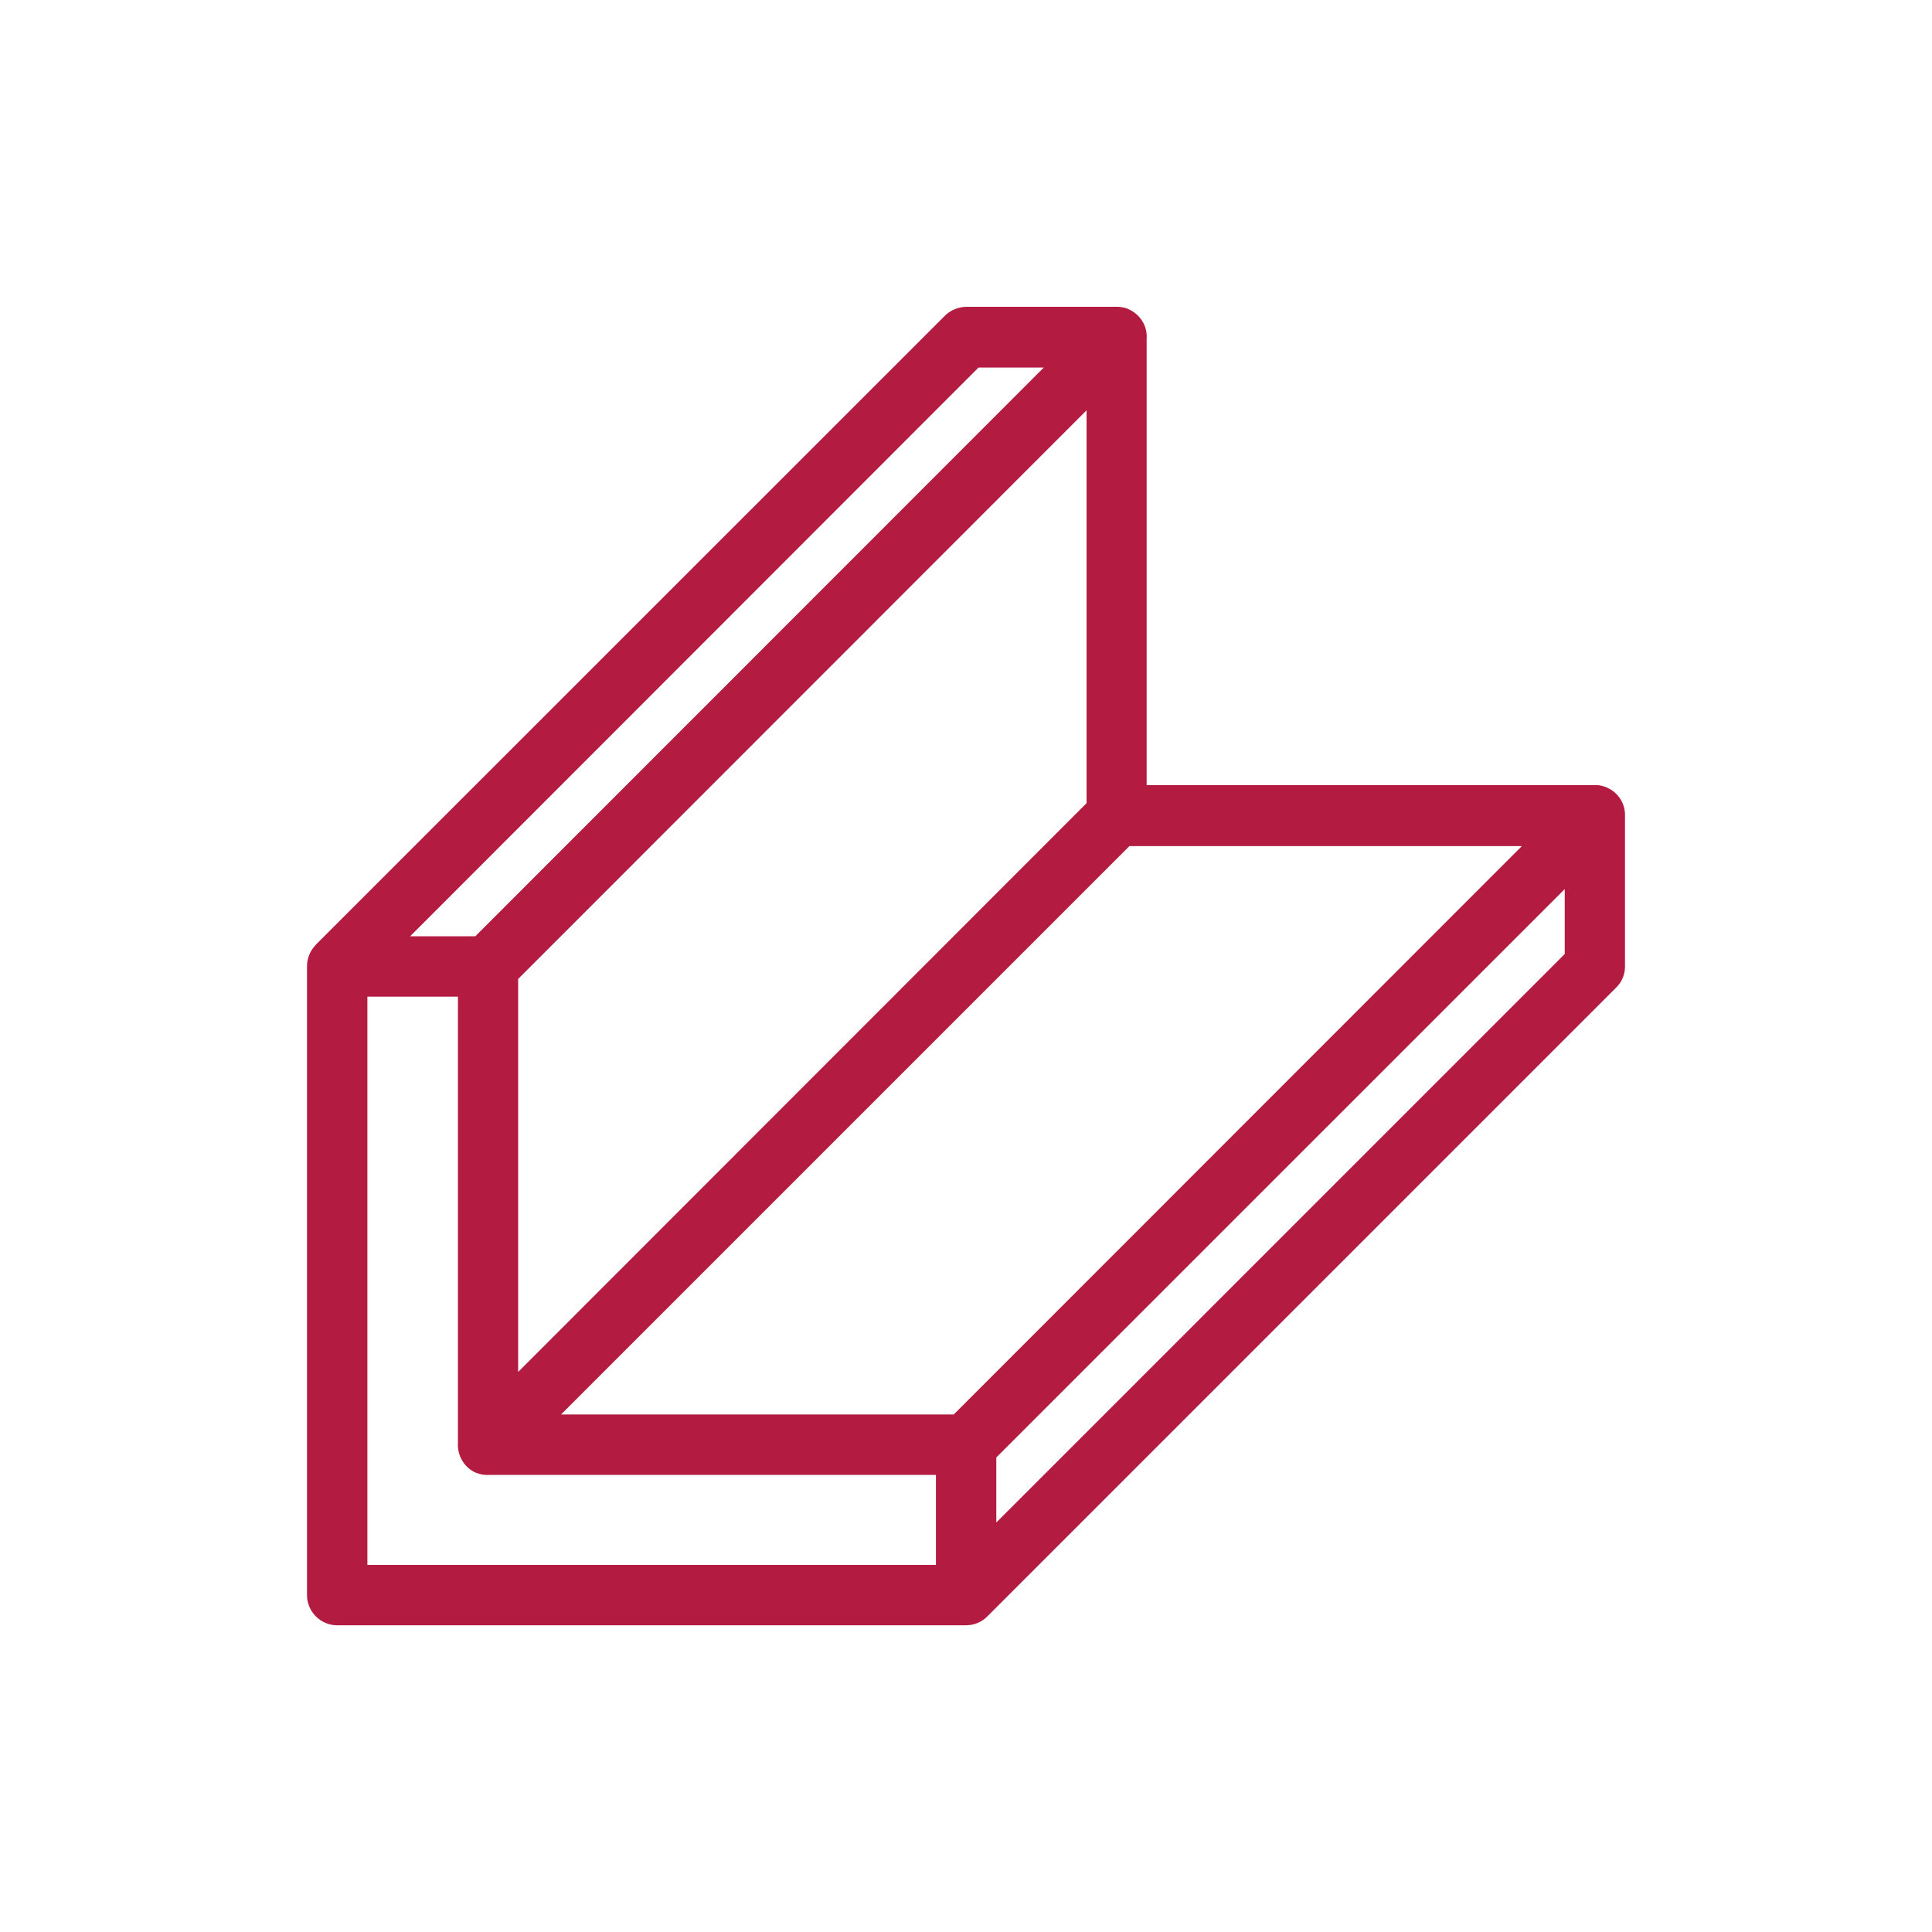 <svg width="32" height="32" viewBox="0 0 32 32" fill="none" xmlns="http://www.w3.org/2000/svg">
<path d="M15.961 26.92H5.585C5.453 26.92 5.326 26.867 5.232 26.773C5.138 26.679 5.085 26.552 5.085 26.42V16C5.086 15.884 5.127 15.772 5.201 15.683L5.23 15.648L15.647 5.233C15.693 5.186 15.749 5.149 15.81 5.123C15.871 5.097 15.935 5.083 16.002 5.082H18.525C18.582 5.085 18.638 5.097 18.691 5.119L18.71 5.131C18.784 5.165 18.848 5.218 18.896 5.284C18.9 5.29 18.904 5.296 18.909 5.302C18.927 5.329 18.944 5.358 18.957 5.388C18.987 5.462 18.998 5.542 18.992 5.621V13.004H26.467C26.537 13.012 26.605 13.034 26.666 13.07C26.742 13.113 26.806 13.177 26.85 13.253C26.894 13.329 26.916 13.414 26.915 13.502V16.002C26.916 16.067 26.904 16.133 26.879 16.194C26.854 16.255 26.817 16.31 26.77 16.356L16.353 26.773C16.307 26.82 16.252 26.857 16.191 26.882C16.13 26.907 16.064 26.92 15.998 26.92H15.961ZM6.085 25.92H15.502V24.429H8.119C8.04 24.436 7.959 24.424 7.885 24.394C7.833 24.372 7.786 24.342 7.745 24.304L7.732 24.291C7.684 24.244 7.647 24.186 7.621 24.123C7.591 24.049 7.578 23.969 7.585 23.889V16.508H6.085V25.92ZM16.502 24.14V25.217L25.917 15.801V14.726L16.502 24.14ZM15.797 23.428L25.207 14.014H18.707L9.293 23.428H15.797ZM8.582 16.215V22.724L17.997 13.303V6.796L8.582 16.215ZM7.872 15.508L17.288 6.088H16.207L6.793 15.508H7.872Z" fill="#B31B41"/>
</svg>
